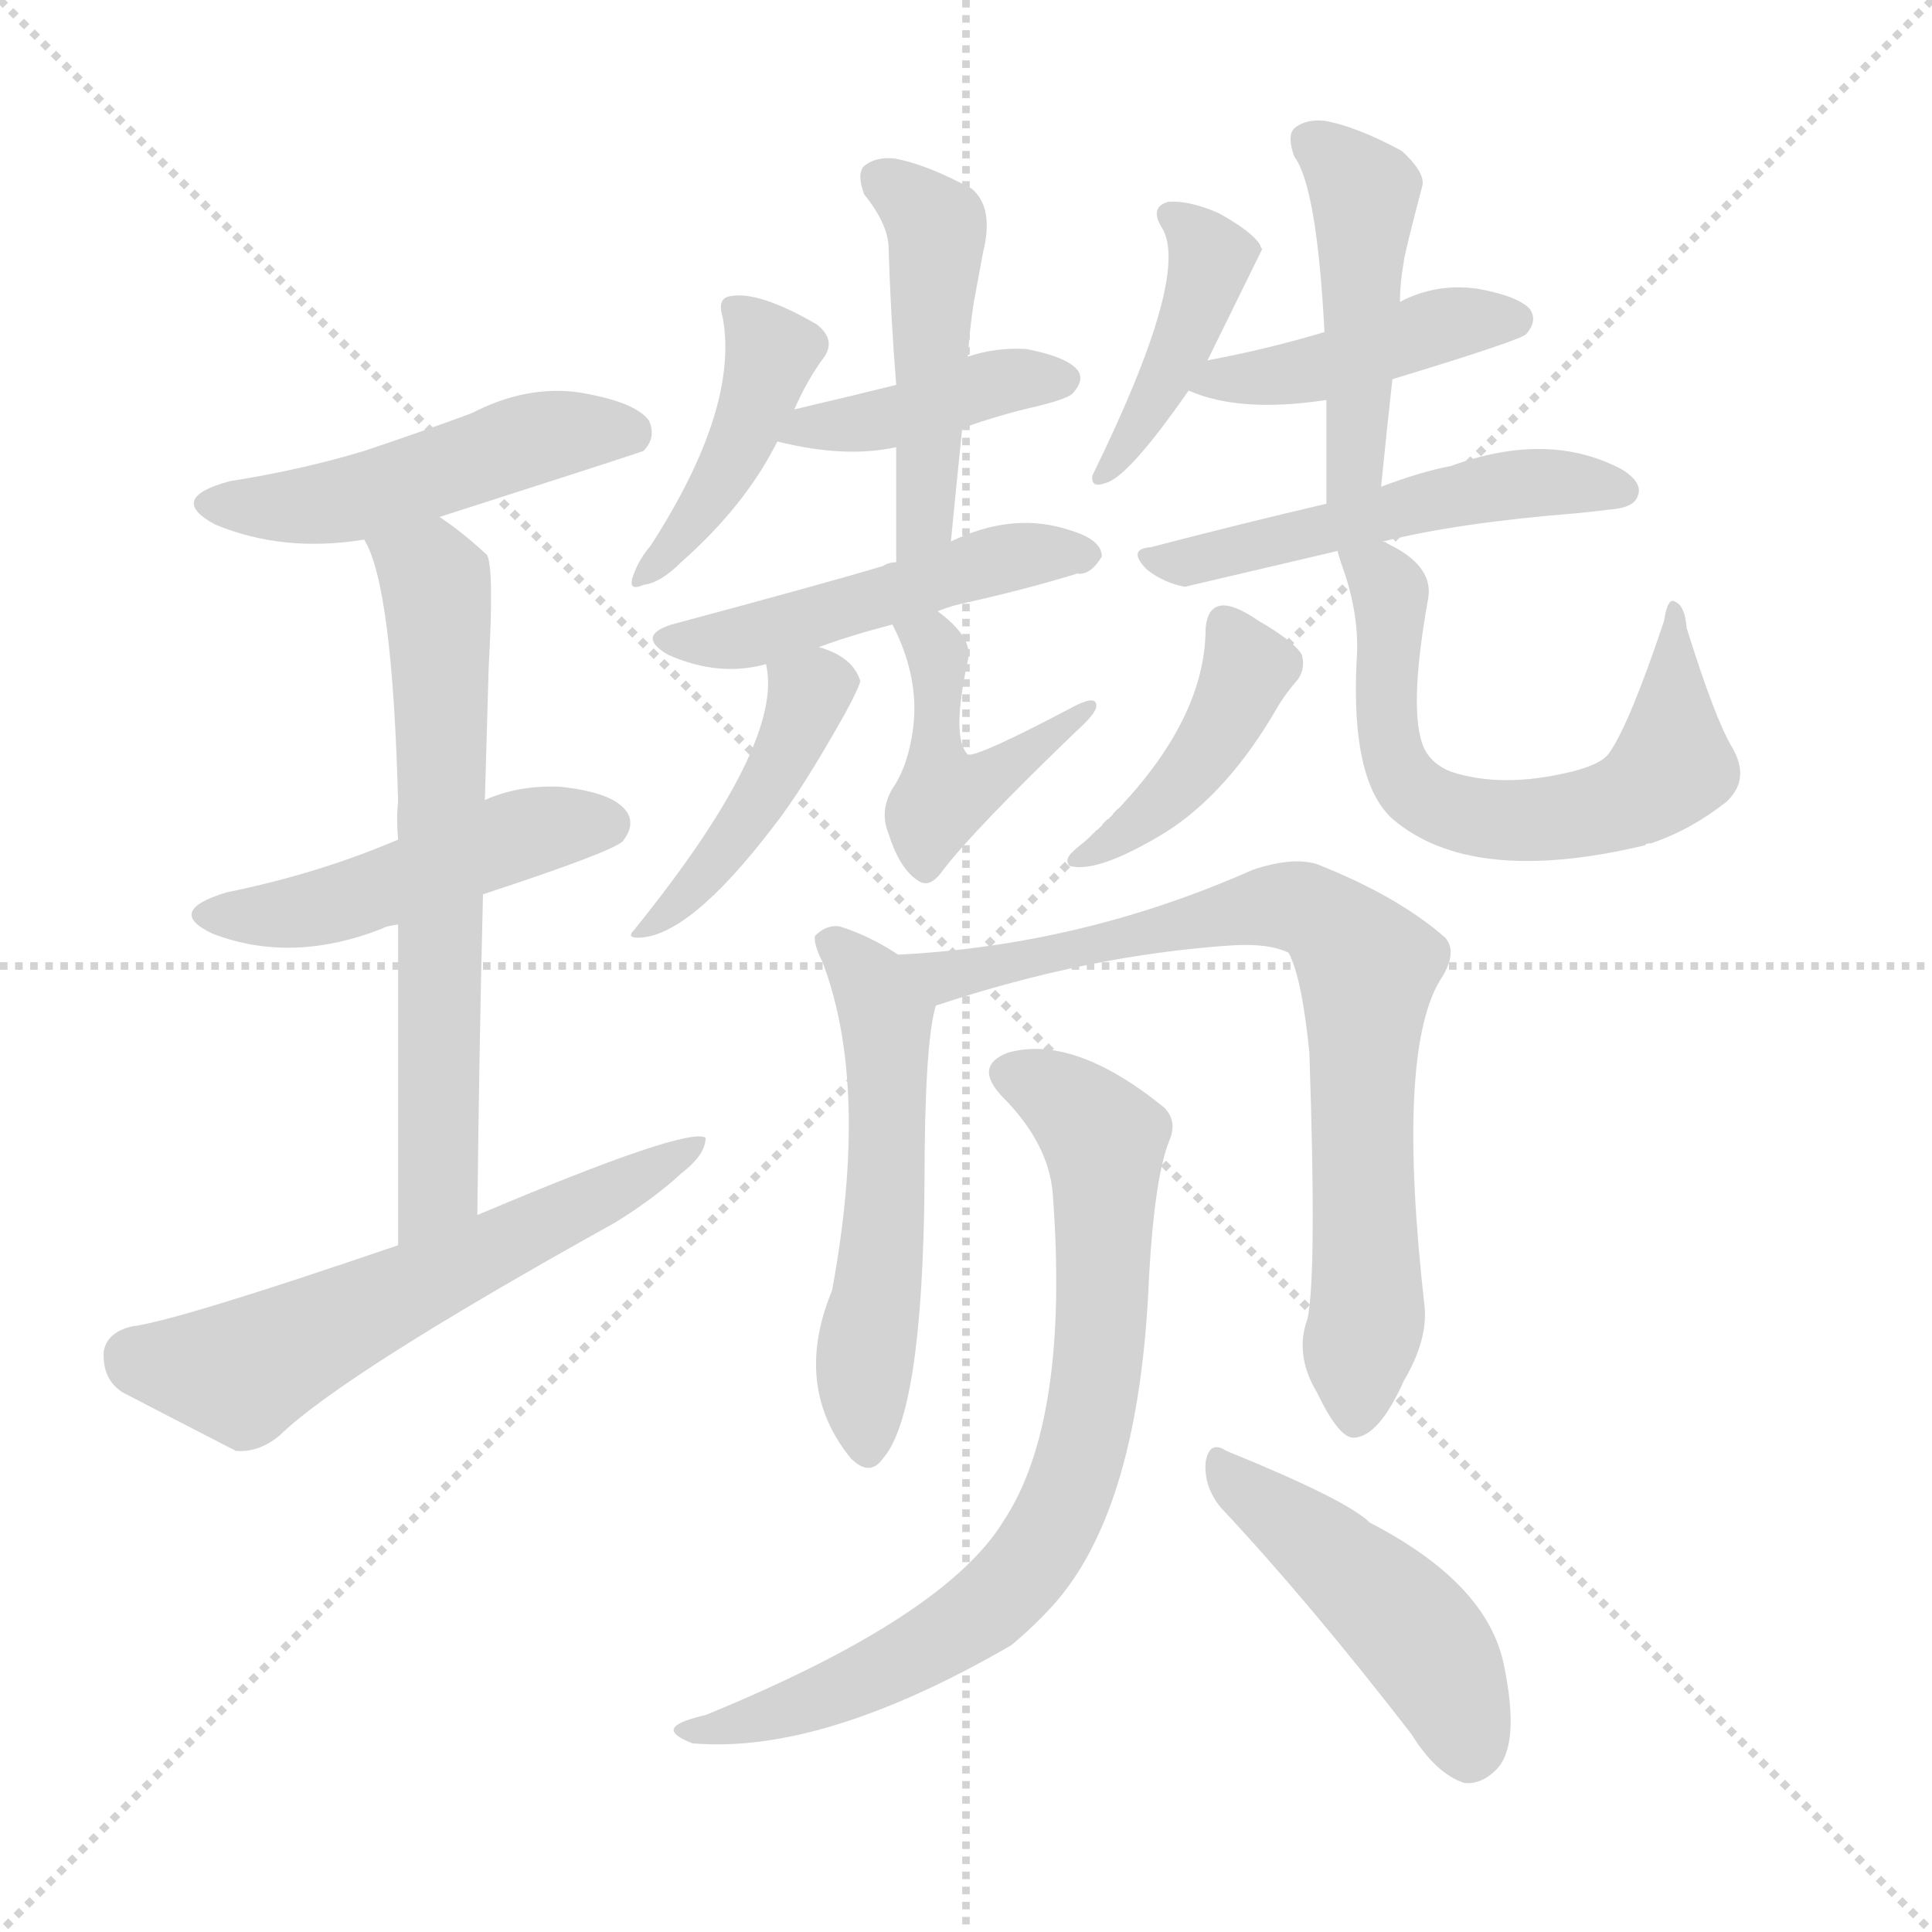 <svg version="1.1" viewBox="0 0 1024 1024" xmlns="http://www.w3.org/2000/svg">
  <g stroke="lightgray" stroke-dasharray="1,1" stroke-width="1" transform="scale(4, 4)">
    <line x1="0" y1="0" x2="256" y2="256"></line>
    <line x1="256" y1="0" x2="0" y2="256"></line>
    <line x1="128" y1="0" x2="128" y2="256"></line>
    <line x1="0" y1="128" x2="256" y2="128"></line>
  </g>
  <g transform="scale(1, -1) translate(0, -900)">
    <style type="text/css">
      
        @keyframes keyframes0 {
          from {
            stroke: blue;
            stroke-dashoffset: 484;
            stroke-width: 128;
          }
          61% {
            animation-timing-function: step-end;
            stroke: blue;
            stroke-dashoffset: 0;
            stroke-width: 128;
          }
          to {
            stroke: black;
            stroke-width: 1024;
          }
        }
        #make-me-a-hanzi-animation-0 {
          animation: keyframes0 0.644s both;
          animation-delay: 0s;
          animation-timing-function: linear;
        }
      
        @keyframes keyframes1 {
          from {
            stroke: blue;
            stroke-dashoffset: 471;
            stroke-width: 128;
          }
          61% {
            animation-timing-function: step-end;
            stroke: blue;
            stroke-dashoffset: 0;
            stroke-width: 128;
          }
          to {
            stroke: black;
            stroke-width: 1024;
          }
        }
        #make-me-a-hanzi-animation-1 {
          animation: keyframes1 0.633s both;
          animation-delay: 0.644s;
          animation-timing-function: linear;
        }
      
        @keyframes keyframes2 {
          from {
            stroke: blue;
            stroke-dashoffset: 642;
            stroke-width: 128;
          }
          68% {
            animation-timing-function: step-end;
            stroke: blue;
            stroke-dashoffset: 0;
            stroke-width: 128;
          }
          to {
            stroke: black;
            stroke-width: 1024;
          }
        }
        #make-me-a-hanzi-animation-2 {
          animation: keyframes2 0.772s both;
          animation-delay: 1.277s;
          animation-timing-function: linear;
        }
      
        @keyframes keyframes3 {
          from {
            stroke: blue;
            stroke-dashoffset: 583;
            stroke-width: 128;
          }
          65% {
            animation-timing-function: step-end;
            stroke: blue;
            stroke-dashoffset: 0;
            stroke-width: 128;
          }
          to {
            stroke: black;
            stroke-width: 1024;
          }
        }
        #make-me-a-hanzi-animation-3 {
          animation: keyframes3 0.724s both;
          animation-delay: 2.05s;
          animation-timing-function: linear;
        }
      
        @keyframes keyframes4 {
          from {
            stroke: blue;
            stroke-dashoffset: 418;
            stroke-width: 128;
          }
          58% {
            animation-timing-function: step-end;
            stroke: blue;
            stroke-dashoffset: 0;
            stroke-width: 128;
          }
          to {
            stroke: black;
            stroke-width: 1024;
          }
        }
        #make-me-a-hanzi-animation-4 {
          animation: keyframes4 0.59s both;
          animation-delay: 2.774s;
          animation-timing-function: linear;
        }
      
        @keyframes keyframes5 {
          from {
            stroke: blue;
            stroke-dashoffset: 403;
            stroke-width: 128;
          }
          57% {
            animation-timing-function: step-end;
            stroke: blue;
            stroke-dashoffset: 0;
            stroke-width: 128;
          }
          to {
            stroke: black;
            stroke-width: 1024;
          }
        }
        #make-me-a-hanzi-animation-5 {
          animation: keyframes5 0.578s both;
          animation-delay: 3.364s;
          animation-timing-function: linear;
        }
      
        @keyframes keyframes6 {
          from {
            stroke: blue;
            stroke-dashoffset: 468;
            stroke-width: 128;
          }
          60% {
            animation-timing-function: step-end;
            stroke: blue;
            stroke-dashoffset: 0;
            stroke-width: 128;
          }
          to {
            stroke: black;
            stroke-width: 1024;
          }
        }
        #make-me-a-hanzi-animation-6 {
          animation: keyframes6 0.631s both;
          animation-delay: 3.942s;
          animation-timing-function: linear;
        }
      
        @keyframes keyframes7 {
          from {
            stroke: blue;
            stroke-dashoffset: 482;
            stroke-width: 128;
          }
          61% {
            animation-timing-function: step-end;
            stroke: blue;
            stroke-dashoffset: 0;
            stroke-width: 128;
          }
          to {
            stroke: black;
            stroke-width: 1024;
          }
        }
        #make-me-a-hanzi-animation-7 {
          animation: keyframes7 0.642s both;
          animation-delay: 4.573s;
          animation-timing-function: linear;
        }
      
        @keyframes keyframes8 {
          from {
            stroke: blue;
            stroke-dashoffset: 431;
            stroke-width: 128;
          }
          58% {
            animation-timing-function: step-end;
            stroke: blue;
            stroke-dashoffset: 0;
            stroke-width: 128;
          }
          to {
            stroke: black;
            stroke-width: 1024;
          }
        }
        #make-me-a-hanzi-animation-8 {
          animation: keyframes8 0.601s both;
          animation-delay: 5.215s;
          animation-timing-function: linear;
        }
      
        @keyframes keyframes9 {
          from {
            stroke: blue;
            stroke-dashoffset: 449;
            stroke-width: 128;
          }
          59% {
            animation-timing-function: step-end;
            stroke: blue;
            stroke-dashoffset: 0;
            stroke-width: 128;
          }
          to {
            stroke: black;
            stroke-width: 1024;
          }
        }
        #make-me-a-hanzi-animation-9 {
          animation: keyframes9 0.615s both;
          animation-delay: 5.816s;
          animation-timing-function: linear;
        }
      
        @keyframes keyframes10 {
          from {
            stroke: blue;
            stroke-dashoffset: 409;
            stroke-width: 128;
          }
          57% {
            animation-timing-function: step-end;
            stroke: blue;
            stroke-dashoffset: 0;
            stroke-width: 128;
          }
          to {
            stroke: black;
            stroke-width: 1024;
          }
        }
        #make-me-a-hanzi-animation-10 {
          animation: keyframes10 0.583s both;
          animation-delay: 6.431s;
          animation-timing-function: linear;
        }
      
        @keyframes keyframes11 {
          from {
            stroke: blue;
            stroke-dashoffset: 427;
            stroke-width: 128;
          }
          58% {
            animation-timing-function: step-end;
            stroke: blue;
            stroke-dashoffset: 0;
            stroke-width: 128;
          }
          to {
            stroke: black;
            stroke-width: 1024;
          }
        }
        #make-me-a-hanzi-animation-11 {
          animation: keyframes11 0.597s both;
          animation-delay: 7.014s;
          animation-timing-function: linear;
        }
      
        @keyframes keyframes12 {
          from {
            stroke: blue;
            stroke-dashoffset: 457;
            stroke-width: 128;
          }
          60% {
            animation-timing-function: step-end;
            stroke: blue;
            stroke-dashoffset: 0;
            stroke-width: 128;
          }
          to {
            stroke: black;
            stroke-width: 1024;
          }
        }
        #make-me-a-hanzi-animation-12 {
          animation: keyframes12 0.622s both;
          animation-delay: 7.612s;
          animation-timing-function: linear;
        }
      
        @keyframes keyframes13 {
          from {
            stroke: blue;
            stroke-dashoffset: 502;
            stroke-width: 128;
          }
          62% {
            animation-timing-function: step-end;
            stroke: blue;
            stroke-dashoffset: 0;
            stroke-width: 128;
          }
          to {
            stroke: black;
            stroke-width: 1024;
          }
        }
        #make-me-a-hanzi-animation-13 {
          animation: keyframes13 0.659s both;
          animation-delay: 8.234s;
          animation-timing-function: linear;
        }
      
        @keyframes keyframes14 {
          from {
            stroke: blue;
            stroke-dashoffset: 421;
            stroke-width: 128;
          }
          58% {
            animation-timing-function: step-end;
            stroke: blue;
            stroke-dashoffset: 0;
            stroke-width: 128;
          }
          to {
            stroke: black;
            stroke-width: 1024;
          }
        }
        #make-me-a-hanzi-animation-14 {
          animation: keyframes14 0.593s both;
          animation-delay: 8.892s;
          animation-timing-function: linear;
        }
      
        @keyframes keyframes15 {
          from {
            stroke: blue;
            stroke-dashoffset: 621;
            stroke-width: 128;
          }
          67% {
            animation-timing-function: step-end;
            stroke: blue;
            stroke-dashoffset: 0;
            stroke-width: 128;
          }
          to {
            stroke: black;
            stroke-width: 1024;
          }
        }
        #make-me-a-hanzi-animation-15 {
          animation: keyframes15 0.755s both;
          animation-delay: 9.485s;
          animation-timing-function: linear;
        }
      
        @keyframes keyframes16 {
          from {
            stroke: blue;
            stroke-dashoffset: 534;
            stroke-width: 128;
          }
          63% {
            animation-timing-function: step-end;
            stroke: blue;
            stroke-dashoffset: 0;
            stroke-width: 128;
          }
          to {
            stroke: black;
            stroke-width: 1024;
          }
        }
        #make-me-a-hanzi-animation-16 {
          animation: keyframes16 0.685s both;
          animation-delay: 10.24s;
          animation-timing-function: linear;
        }
      
        @keyframes keyframes17 {
          from {
            stroke: blue;
            stroke-dashoffset: 755;
            stroke-width: 128;
          }
          71% {
            animation-timing-function: step-end;
            stroke: blue;
            stroke-dashoffset: 0;
            stroke-width: 128;
          }
          to {
            stroke: black;
            stroke-width: 1024;
          }
        }
        #make-me-a-hanzi-animation-17 {
          animation: keyframes17 0.864s both;
          animation-delay: 10.925s;
          animation-timing-function: linear;
        }
      
        @keyframes keyframes18 {
          from {
            stroke: blue;
            stroke-dashoffset: 754;
            stroke-width: 128;
          }
          71% {
            animation-timing-function: step-end;
            stroke: blue;
            stroke-dashoffset: 0;
            stroke-width: 128;
          }
          to {
            stroke: black;
            stroke-width: 1024;
          }
        }
        #make-me-a-hanzi-animation-18 {
          animation: keyframes18 0.864s both;
          animation-delay: 11.789s;
          animation-timing-function: linear;
        }
      
        @keyframes keyframes19 {
          from {
            stroke: blue;
            stroke-dashoffset: 459;
            stroke-width: 128;
          }
          60% {
            animation-timing-function: step-end;
            stroke: blue;
            stroke-dashoffset: 0;
            stroke-width: 128;
          }
          to {
            stroke: black;
            stroke-width: 1024;
          }
        }
        #make-me-a-hanzi-animation-19 {
          animation: keyframes19 0.624s both;
          animation-delay: 12.653s;
          animation-timing-function: linear;
        }
      
    </style>
    
      <path d="M 233 626 Q 339 660 341 661 Q 348 668 344 677 Q 337 687 307 692 Q 279 696 250 681 Q 223 671 193 661 Q 160 651 122 645 Q 88 636 114 622 Q 150 607 193 614 L 233 626 Z" fill="lightgray"></path>
    
      <path d="M 256 426 Q 323 448 330 454 Q 337 463 332 470 Q 325 480 297 483 Q 275 484 257 476 L 211 455 Q 169 437 120 427 Q 87 417 113 405 Q 155 389 203 408 Q 204 409 211 410 L 256 426 Z" fill="lightgray"></path>
    
      <path d="M 253 256 Q 254 347 256 426 L 257 476 Q 258 513 259 546 Q 262 600 258 606 Q 245 618 233 626 C 209 644 181 642 193 614 Q 208 590 211 475 Q 210 466 211 455 L 211 410 Q 211 343 211 240 C 211 210 253 226 253 256 Z" fill="lightgray"></path>
    
      <path d="M 211 240 Q 94 200 70 197 Q 57 194 55 184 Q 54 169 65 162 Q 90 149 125 131 Q 137 130 148 139 Q 182 172 326 252 Q 347 265 361 278 Q 374 288 374 297 Q 364 303 253 256 L 211 240 Z" fill="lightgray"></path>
    
      <path d="M 421 683 Q 428 699 437 711 Q 443 720 433 728 Q 402 746 387 743 Q 380 742 383 732 Q 392 684 345 611 Q 339 604 336 596 Q 332 586 341 590 Q 350 591 361 602 Q 395 632 412 666 L 421 683 Z" fill="lightgray"></path>
    
      <path d="M 510 673 Q 529 680 551 685 Q 567 689 569 692 Q 575 699 571 704 Q 565 711 544 715 Q 528 716 513 711 L 475 696 Q 459 692 421 683 C 392 676 383 673 412 666 Q 448 657 475 663 L 510 673 Z" fill="lightgray"></path>
    
      <path d="M 504 613 Q 507 644 510 673 L 513 711 Q 514 726 516 739 Q 519 755 521 766 Q 527 790 515 800 Q 491 813 474 816 Q 464 817 458 812 Q 454 808 458 797 Q 471 781 471 768 Q 472 734 475 696 L 475 663 Q 475 635 475 602 C 475 572 501 583 504 613 Z" fill="lightgray"></path>
    
      <path d="M 497 576 Q 504 579 514 581 Q 545 588 571 596 Q 578 595 584 605 Q 584 614 567 619 Q 537 629 504 613 L 475 602 Q 471 602 468 600 Q 438 591 356 569 Q 337 563 354 553 Q 381 541 406 548 L 434 557 Q 450 563 473 569 L 497 576 Z" fill="lightgray"></path>
    
      <path d="M 406 548 Q 416 506 336 407 Q 332 403 338 403 Q 365 403 410 462 Q 425 481 448 522 Q 455 535 456 539 Q 452 552 434 557 C 406 567 403 568 406 548 Z" fill="lightgray"></path>
    
      <path d="M 473 569 Q 489 538 483 508 Q 480 492 473 482 Q 466 470 471 458 Q 477 439 487 433 Q 493 429 500 439 Q 516 460 570 512 Q 580 521 581 525 Q 582 532 570 526 Q 519 499 513 500 Q 504 509 513 550 Q 516 562 497 576 C 474 595 460 596 473 569 Z" fill="lightgray"></path>
    
      <path d="M 640 709 Q 668 766 669 768 Q 668 769 668 770 Q 664 777 646 787 Q 630 794 619 793 Q 609 790 616 779 Q 631 754 579 648 Q 578 641 586 644 Q 598 647 630 693 L 640 709 Z" fill="lightgray"></path>
    
      <path d="M 738 699 Q 807 720 809 723 Q 815 730 811 736 Q 805 743 783 747 Q 761 750 742 740 L 702 724 Q 672 715 640 709 C 611 703 606 702 630 693 Q 657 681 703 688 L 738 699 Z" fill="lightgray"></path>
    
      <path d="M 732 642 Q 735 672 738 699 L 742 740 Q 742 750 744 761 Q 744 764 754 802 Q 755 809 743 820 Q 719 833 702 836 Q 692 837 686 832 Q 682 828 686 817 Q 698 801 702 724 L 703 688 Q 703 663 703 633 C 703 603 729 612 732 642 Z" fill="lightgray"></path>
    
      <path d="M 733 613 Q 773 623 836 628 Q 846 629 854 630 Q 866 631 868 637 Q 871 644 860 651 Q 821 672 769 653 Q 753 650 732 642 L 703 633 Q 660 623 610 610 Q 597 609 608 598 Q 617 591 628 589 L 709 608 L 733 613 Z" fill="lightgray"></path>
    
      <path d="M 639 567 Q 639 512 575 454 Q 571 451 568 448 Q 564 444 567 441 Q 582 437 618 459 Q 651 480 677 525 Q 681 532 688 540 Q 692 546 690 553 Q 686 560 667 571 Q 654 580 647 579 Q 640 578 639 567 Z" fill="lightgray"></path>
    
      <path d="M 918 504 Q 909 519 894 567 Q 893 579 888 581 Q 884 584 882 571 Q 864 517 853 501 Q 849 495 833 491 Q 796 482 769 491 Q 759 495 755 503 Q 746 522 757 583 Q 760 601 733 613 C 707 627 702 630 709 608 Q 709 607 711 601 Q 721 574 719 549 Q 716 486 738 466 Q 780 430 872 452 Q 872 453 875 453 Q 896 460 915 475 Q 928 487 918 504 Z" fill="lightgray"></path>
    
      <path d="M 476 394 Q 461 404 445 409 Q 438 410 432 404 Q 431 400 436 390 Q 461 324 441 216 Q 420 165 451 127 Q 461 117 468 127 Q 489 151 490 272 Q 490 347 496 367 C 499 380 499 380 476 394 Z" fill="lightgray"></path>
    
      <path d="M 693 201 Q 686 182 698 162 Q 710 137 718 138 Q 731 139 744 168 Q 757 190 755 208 Q 740 341 763 380 Q 773 395 766 403 Q 741 425 698 442 Q 685 446 664 439 Q 574 399 476 394 C 446 392 467 358 496 367 Q 577 394 654 399 Q 673 400 683 395 Q 690 382 694 342 Q 698 224 693 201 Z" fill="lightgray"></path>
    
      <path d="M 558 267 Q 567 147 532 94 Q 501 43 374 -9 Q 361 -12 358 -15 Q 354 -19 367 -24 Q 436 -30 536 28 Q 548 38 558 49 Q 604 100 609 223 Q 612 277 620 296 Q 624 306 617 313 Q 569 352 534 342 Q 516 335 531 319 Q 556 294 558 267 Z" fill="lightgray"></path>
    
      <path d="M 647 101 Q 693 52 748 -19 Q 761 -40 776 -45 Q 785 -46 793 -38 Q 806 -25 797 18 Q 788 61 726 93 Q 714 105 650 131 Q 641 137 639 125 Q 638 112 647 101 Z" fill="lightgray"></path>
    
    
      <clipPath id="make-me-a-hanzi-clip-0">
        <path d="M 233 626 Q 339 660 341 661 Q 348 668 344 677 Q 337 687 307 692 Q 279 696 250 681 Q 223 671 193 661 Q 160 651 122 645 Q 88 636 114 622 Q 150 607 193 614 L 233 626 Z"></path>
      </clipPath>
      <path clip-path="url(#make-me-a-hanzi-clip-0)" d="M 115 634 L 182 634 L 288 669 L 337 668" fill="none" id="make-me-a-hanzi-animation-0" stroke-dasharray="356 712" stroke-linecap="round"></path>
    
      <clipPath id="make-me-a-hanzi-clip-1">
        <path d="M 256 426 Q 323 448 330 454 Q 337 463 332 470 Q 325 480 297 483 Q 275 484 257 476 L 211 455 Q 169 437 120 427 Q 87 417 113 405 Q 155 389 203 408 Q 204 409 211 410 L 256 426 Z"></path>
      </clipPath>
      <path clip-path="url(#make-me-a-hanzi-clip-1)" d="M 114 417 L 162 417 L 271 456 L 322 463" fill="none" id="make-me-a-hanzi-animation-1" stroke-dasharray="343 686" stroke-linecap="round"></path>
    
      <clipPath id="make-me-a-hanzi-clip-2">
        <path d="M 253 256 Q 254 347 256 426 L 257 476 Q 258 513 259 546 Q 262 600 258 606 Q 245 618 233 626 C 209 644 181 642 193 614 Q 208 590 211 475 Q 210 466 211 455 L 211 410 Q 211 343 211 240 C 211 210 253 226 253 256 Z"></path>
      </clipPath>
      <path clip-path="url(#make-me-a-hanzi-clip-2)" d="M 200 614 L 228 596 L 234 559 L 233 281 L 227 261 L 216 249" fill="none" id="make-me-a-hanzi-animation-2" stroke-dasharray="514 1028" stroke-linecap="round"></path>
    
      <clipPath id="make-me-a-hanzi-clip-3">
        <path d="M 211 240 Q 94 200 70 197 Q 57 194 55 184 Q 54 169 65 162 Q 90 149 125 131 Q 137 130 148 139 Q 182 172 326 252 Q 347 265 361 278 Q 374 288 374 297 Q 364 303 253 256 L 211 240 Z"></path>
      </clipPath>
      <path clip-path="url(#make-me-a-hanzi-clip-3)" d="M 72 180 L 128 173 L 371 293" fill="none" id="make-me-a-hanzi-animation-3" stroke-dasharray="455 910" stroke-linecap="round"></path>
    
      <clipPath id="make-me-a-hanzi-clip-4">
        <path d="M 421 683 Q 428 699 437 711 Q 443 720 433 728 Q 402 746 387 743 Q 380 742 383 732 Q 392 684 345 611 Q 339 604 336 596 Q 332 586 341 590 Q 350 591 361 602 Q 395 632 412 666 L 421 683 Z"></path>
      </clipPath>
      <path clip-path="url(#make-me-a-hanzi-clip-4)" d="M 391 735 L 405 720 L 404 696 L 376 636 L 343 597" fill="none" id="make-me-a-hanzi-animation-4" stroke-dasharray="290 580" stroke-linecap="round"></path>
    
      <clipPath id="make-me-a-hanzi-clip-5">
        <path d="M 510 673 Q 529 680 551 685 Q 567 689 569 692 Q 575 699 571 704 Q 565 711 544 715 Q 528 716 513 711 L 475 696 Q 459 692 421 683 C 392 676 383 673 412 666 Q 448 657 475 663 L 510 673 Z"></path>
      </clipPath>
      <path clip-path="url(#make-me-a-hanzi-clip-5)" d="M 421 667 L 432 676 L 453 675 L 537 699 L 561 699" fill="none" id="make-me-a-hanzi-animation-5" stroke-dasharray="275 550" stroke-linecap="round"></path>
    
      <clipPath id="make-me-a-hanzi-clip-6">
        <path d="M 504 613 Q 507 644 510 673 L 513 711 Q 514 726 516 739 Q 519 755 521 766 Q 527 790 515 800 Q 491 813 474 816 Q 464 817 458 812 Q 454 808 458 797 Q 471 781 471 768 Q 472 734 475 696 L 475 663 Q 475 635 475 602 C 475 572 501 583 504 613 Z"></path>
      </clipPath>
      <path clip-path="url(#make-me-a-hanzi-clip-6)" d="M 466 805 L 486 792 L 496 777 L 490 624 L 480 610" fill="none" id="make-me-a-hanzi-animation-6" stroke-dasharray="340 680" stroke-linecap="round"></path>
    
      <clipPath id="make-me-a-hanzi-clip-7">
        <path d="M 497 576 Q 504 579 514 581 Q 545 588 571 596 Q 578 595 584 605 Q 584 614 567 619 Q 537 629 504 613 L 475 602 Q 471 602 468 600 Q 438 591 356 569 Q 337 563 354 553 Q 381 541 406 548 L 434 557 Q 450 563 473 569 L 497 576 Z"></path>
      </clipPath>
      <path clip-path="url(#make-me-a-hanzi-clip-7)" d="M 354 561 L 397 562 L 532 604 L 574 605" fill="none" id="make-me-a-hanzi-animation-7" stroke-dasharray="354 708" stroke-linecap="round"></path>
    
      <clipPath id="make-me-a-hanzi-clip-8">
        <path d="M 406 548 Q 416 506 336 407 Q 332 403 338 403 Q 365 403 410 462 Q 425 481 448 522 Q 455 535 456 539 Q 452 552 434 557 C 406 567 403 568 406 548 Z"></path>
      </clipPath>
      <path clip-path="url(#make-me-a-hanzi-clip-8)" d="M 445 540 L 428 532 L 393 461 L 359 420 L 344 416 L 342 408" fill="none" id="make-me-a-hanzi-animation-8" stroke-dasharray="303 606" stroke-linecap="round"></path>
    
      <clipPath id="make-me-a-hanzi-clip-9">
        <path d="M 473 569 Q 489 538 483 508 Q 480 492 473 482 Q 466 470 471 458 Q 477 439 487 433 Q 493 429 500 439 Q 516 460 570 512 Q 580 521 581 525 Q 582 532 570 526 Q 519 499 513 500 Q 504 509 513 550 Q 516 562 497 576 C 474 595 460 596 473 569 Z"></path>
      </clipPath>
      <path clip-path="url(#make-me-a-hanzi-clip-9)" d="M 481 563 L 495 560 L 499 543 L 495 514 L 500 478 L 527 488 L 558 509 L 559 519 L 571 519 L 575 525" fill="none" id="make-me-a-hanzi-animation-9" stroke-dasharray="321 642" stroke-linecap="round"></path>
    
      <clipPath id="make-me-a-hanzi-clip-10">
        <path d="M 640 709 Q 668 766 669 768 Q 668 769 668 770 Q 664 777 646 787 Q 630 794 619 793 Q 609 790 616 779 Q 631 754 579 648 Q 578 641 586 644 Q 598 647 630 693 L 640 709 Z"></path>
      </clipPath>
      <path clip-path="url(#make-me-a-hanzi-clip-10)" d="M 624 785 L 642 761 L 614 692 L 586 652" fill="none" id="make-me-a-hanzi-animation-10" stroke-dasharray="281 562" stroke-linecap="round"></path>
    
      <clipPath id="make-me-a-hanzi-clip-11">
        <path d="M 738 699 Q 807 720 809 723 Q 815 730 811 736 Q 805 743 783 747 Q 761 750 742 740 L 702 724 Q 672 715 640 709 C 611 703 606 702 630 693 Q 657 681 703 688 L 738 699 Z"></path>
      </clipPath>
      <path clip-path="url(#make-me-a-hanzi-clip-11)" d="M 637 694 L 704 706 L 775 730 L 803 731" fill="none" id="make-me-a-hanzi-animation-11" stroke-dasharray="299 598" stroke-linecap="round"></path>
    
      <clipPath id="make-me-a-hanzi-clip-12">
        <path d="M 732 642 Q 735 672 738 699 L 742 740 Q 742 750 744 761 Q 744 764 754 802 Q 755 809 743 820 Q 719 833 702 836 Q 692 837 686 832 Q 682 828 686 817 Q 698 801 702 724 L 703 688 Q 703 663 703 633 C 703 603 729 612 732 642 Z"></path>
      </clipPath>
      <path clip-path="url(#make-me-a-hanzi-clip-12)" d="M 694 825 L 724 797 L 718 653 L 709 640" fill="none" id="make-me-a-hanzi-animation-12" stroke-dasharray="329 658" stroke-linecap="round"></path>
    
      <clipPath id="make-me-a-hanzi-clip-13">
        <path d="M 733 613 Q 773 623 836 628 Q 846 629 854 630 Q 866 631 868 637 Q 871 644 860 651 Q 821 672 769 653 Q 753 650 732 642 L 703 633 Q 660 623 610 610 Q 597 609 608 598 Q 617 591 628 589 L 709 608 L 733 613 Z"></path>
      </clipPath>
      <path clip-path="url(#make-me-a-hanzi-clip-13)" d="M 617 603 L 646 605 L 797 643 L 858 640" fill="none" id="make-me-a-hanzi-animation-13" stroke-dasharray="374 748" stroke-linecap="round"></path>
    
      <clipPath id="make-me-a-hanzi-clip-14">
        <path d="M 639 567 Q 639 512 575 454 Q 571 451 568 448 Q 564 444 567 441 Q 582 437 618 459 Q 651 480 677 525 Q 681 532 688 540 Q 692 546 690 553 Q 686 560 667 571 Q 654 580 647 579 Q 640 578 639 567 Z"></path>
      </clipPath>
      <path clip-path="url(#make-me-a-hanzi-clip-14)" d="M 650 569 L 662 547 L 639 502 L 615 474 L 572 444" fill="none" id="make-me-a-hanzi-animation-14" stroke-dasharray="293 586" stroke-linecap="round"></path>
    
      <clipPath id="make-me-a-hanzi-clip-15">
        <path d="M 918 504 Q 909 519 894 567 Q 893 579 888 581 Q 884 584 882 571 Q 864 517 853 501 Q 849 495 833 491 Q 796 482 769 491 Q 759 495 755 503 Q 746 522 757 583 Q 760 601 733 613 C 707 627 702 630 709 608 Q 709 607 711 601 Q 721 574 719 549 Q 716 486 738 466 Q 780 430 872 452 Q 872 453 875 453 Q 896 460 915 475 Q 928 487 918 504 Z"></path>
      </clipPath>
      <path clip-path="url(#make-me-a-hanzi-clip-15)" d="M 716 606 L 732 595 L 738 576 L 734 521 L 740 495 L 748 482 L 772 469 L 840 468 L 882 489 L 887 494 L 889 573" fill="none" id="make-me-a-hanzi-animation-15" stroke-dasharray="493 986" stroke-linecap="round"></path>
    
      <clipPath id="make-me-a-hanzi-clip-16">
        <path d="M 476 394 Q 461 404 445 409 Q 438 410 432 404 Q 431 400 436 390 Q 461 324 441 216 Q 420 165 451 127 Q 461 117 468 127 Q 489 151 490 272 Q 490 347 496 367 C 499 380 499 380 476 394 Z"></path>
      </clipPath>
      <path clip-path="url(#make-me-a-hanzi-clip-16)" d="M 441 399 L 461 380 L 470 356 L 468 239 L 457 166 L 460 132" fill="none" id="make-me-a-hanzi-animation-16" stroke-dasharray="406 812" stroke-linecap="round"></path>
    
      <clipPath id="make-me-a-hanzi-clip-17">
        <path d="M 693 201 Q 686 182 698 162 Q 710 137 718 138 Q 731 139 744 168 Q 757 190 755 208 Q 740 341 763 380 Q 773 395 766 403 Q 741 425 698 442 Q 685 446 664 439 Q 574 399 476 394 C 446 392 467 358 496 367 Q 577 394 654 399 Q 673 400 683 395 Q 690 382 694 342 Q 698 224 693 201 Z"></path>
      </clipPath>
      <path clip-path="url(#make-me-a-hanzi-clip-17)" d="M 484 393 L 502 383 L 676 420 L 690 419 L 710 406 L 725 387 L 721 306 L 726 217 L 718 149" fill="none" id="make-me-a-hanzi-animation-17" stroke-dasharray="627 1254" stroke-linecap="round"></path>
    
      <clipPath id="make-me-a-hanzi-clip-18">
        <path d="M 558 267 Q 567 147 532 94 Q 501 43 374 -9 Q 361 -12 358 -15 Q 354 -19 367 -24 Q 436 -30 536 28 Q 548 38 558 49 Q 604 100 609 223 Q 612 277 620 296 Q 624 306 617 313 Q 569 352 534 342 Q 516 335 531 319 Q 556 294 558 267 Z"></path>
      </clipPath>
      <path clip-path="url(#make-me-a-hanzi-clip-18)" d="M 536 330 L 569 313 L 586 288 L 582 178 L 560 95 L 526 50 L 487 24 L 420 -6 L 363 -19" fill="none" id="make-me-a-hanzi-animation-18" stroke-dasharray="626 1252" stroke-linecap="round"></path>
    
      <clipPath id="make-me-a-hanzi-clip-19">
        <path d="M 647 101 Q 693 52 748 -19 Q 761 -40 776 -45 Q 785 -46 793 -38 Q 806 -25 797 18 Q 788 61 726 93 Q 714 105 650 131 Q 641 137 639 125 Q 638 112 647 101 Z"></path>
      </clipPath>
      <path clip-path="url(#make-me-a-hanzi-clip-19)" d="M 649 120 L 750 35 L 769 4 L 778 -29" fill="none" id="make-me-a-hanzi-animation-19" stroke-dasharray="331 662" stroke-linecap="round"></path>
    
  </g>
</svg>